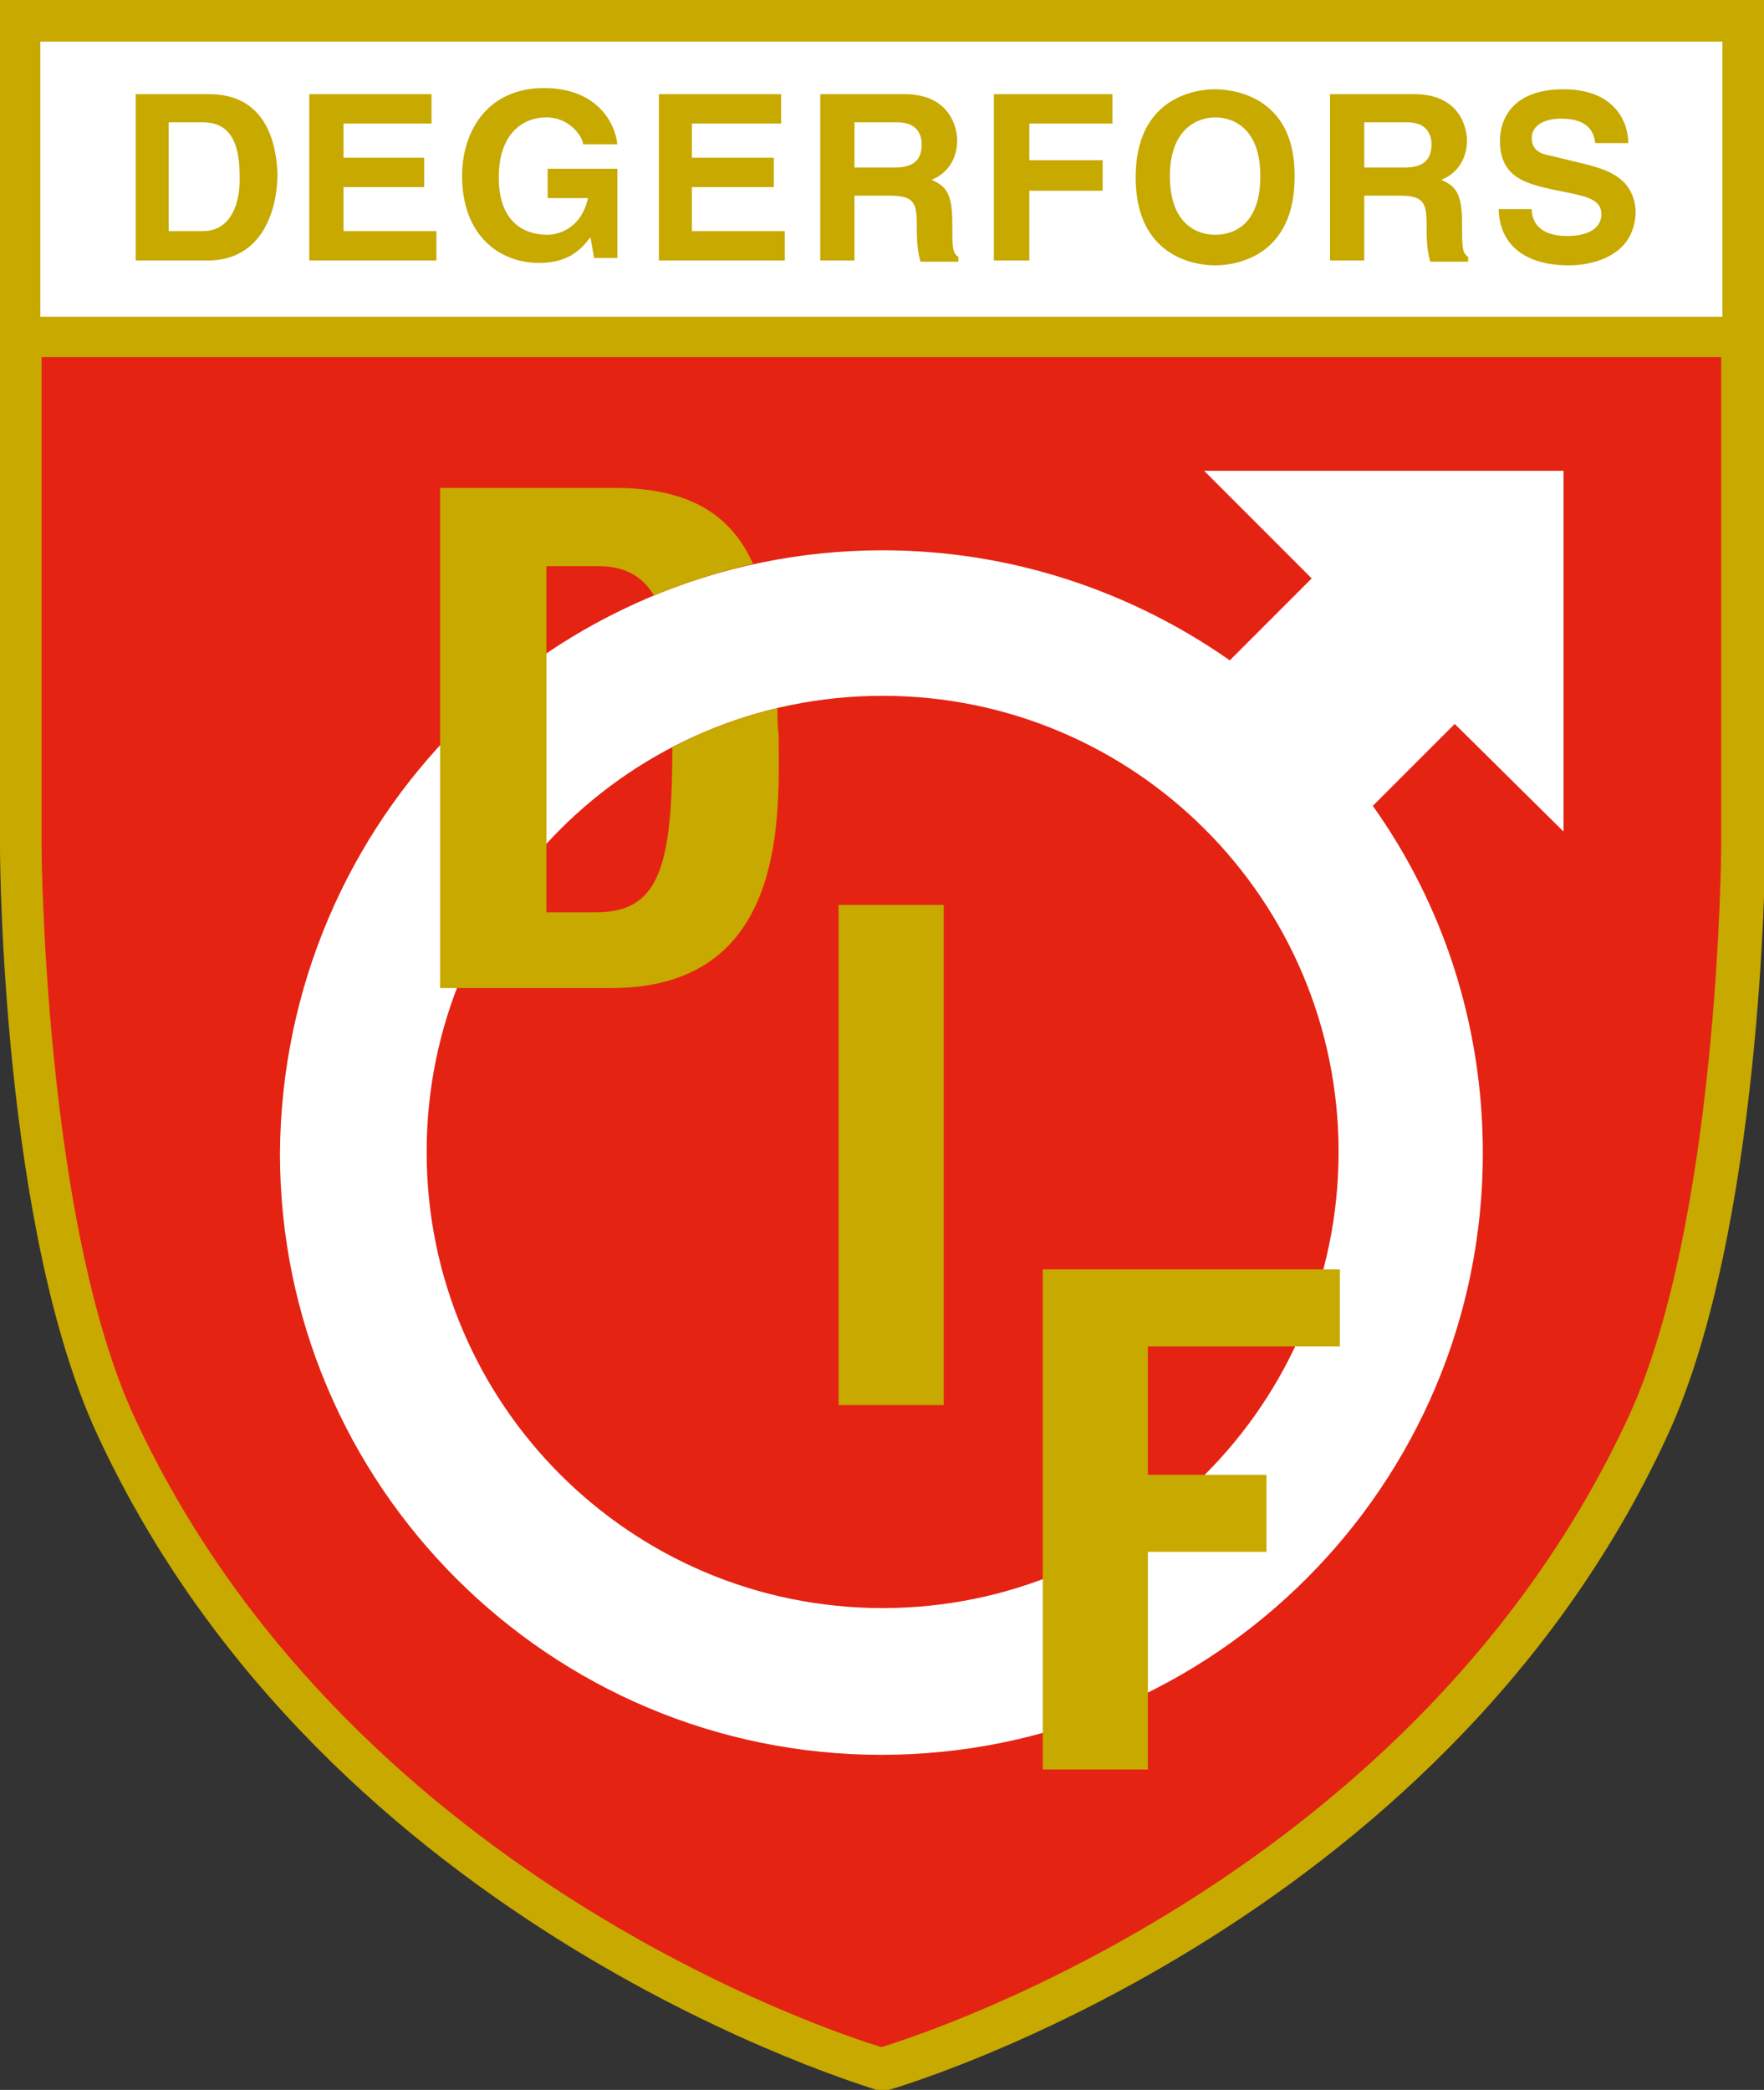 <?xml version="1.0" encoding="utf-8"?>
<!-- Generator: Adobe Illustrator 27.1.1, SVG Export Plug-In . SVG Version: 6.00 Build 0)  -->
<svg version="1.1" id="Lager_1" xmlns="http://www.w3.org/2000/svg" xmlns:xlink="http://www.w3.org/1999/xlink" x="0px" y="0px"
	 viewBox="0 0 144.3 170.9" style="enable-background:new 0 0 144.3 170.9;" xml:space="preserve">
<rect x="0" y="0" width="144.3" height="170.9" fill="#333333" stroke="none"/>
<style type="text/css">
	.st0{fill-rule:evenodd;clip-rule:evenodd;fill:#C7A900;}
	.st1{fill-rule:evenodd;clip-rule:evenodd;fill:#E42313;}
	.st2{fill-rule:evenodd;clip-rule:evenodd;fill:#FFFFFF;}
</style>
<g>
	<path class="st0" d="M0,0v69.3c0,1.3,0.2,31.4,8,48.1c18.8,40.5,63.3,53.3,63.7,53.5l0.5,0.1l0.5-0.1c0.4-0.1,45-13,63.7-53.5
		c7.7-16.7,8-46.8,8-48.1V0H0L0,0z"/>
	<path class="st1" d="M3.4,69.2c0,0.3,0.2,30.7,7.6,46.7c17.2,37.1,56.8,50.2,61.1,51.5c4.3-1.3,43.9-14.4,61.1-51.5
		c7.4-16,7.6-46.4,7.6-46.7c0,0,0-21.5,0-40H3.4C3.4,47.7,3.4,69.2,3.4,69.2L3.4,69.2z"/>
	<path class="st2" d="M140.9,3.4c0,2.7,0,19.8,0,22.5c-3.3,0-134.3,0-137.6,0c0-2.7,0-19.8,0-22.5C6.6,3.4,137.7,3.4,140.9,3.4
		L140.9,3.4z"/>
	<path class="st0" d="M17.1,7.7h-6v13.6H17c4.5,0,5.7-4.2,5.7-7.1C22.6,11.6,21.7,7.7,17.1,7.7L17.1,7.7z M16.6,18.9h-2.8V10h2.7
		c1.2,0,3.1,0.3,3.1,4.3C19.7,16.6,18.9,18.9,16.6,18.9L16.6,18.9z"/>
	<polygon class="st0" points="28.1,15.3 34.7,15.3 34.7,12.9 28.1,12.9 28.1,10.1 35.3,10.1 35.3,7.7 25.3,7.7 25.3,21.3 35.7,21.3 
		35.7,18.9 28.1,18.9 28.1,15.3 	"/>
	<path class="st0" d="M44.9,16.2h3.2c-0.6,2.7-2.7,3-3.3,3c-1.9,0-4-1-4-4.7c0-3.5,1.9-4.9,3.9-4.9c2,0,3,1.7,3,2.2h2.8
		c-0.2-1.9-1.8-4.6-6-4.6c-4.6,0-6.7,3.5-6.7,7.2c0,4.8,3,7.1,6.3,7.1c2.5,0,3.5-1.2,4.2-2.1l0.3,1.7h1.9v-7.3h-5.7V16.2L44.9,16.2z
		"/>
	<polygon class="st0" points="56.6,15.3 63.3,15.3 63.3,12.9 56.6,12.9 56.6,10.1 63.9,10.1 63.9,7.7 53.9,7.7 53.9,21.3 64.2,21.3 
		64.2,18.9 56.6,18.9 56.6,15.3 	"/>
	<path class="st0" d="M77.9,18.2c0-2.5-0.6-3-1.7-3.5c1.3-0.5,2.1-1.7,2.1-3.2c0-1.2-0.7-3.8-4.3-3.8h-6.9v13.6h2.8V16h2.9
		c2.1,0,2.2,0.7,2.2,2.6c0,1.4,0.1,2.1,0.3,2.8h3.1v-0.4C77.9,20.7,77.9,20.2,77.9,18.2L77.9,18.2z M73.2,13.7h-3.3V10h3.5
		c1.7,0,2,1.1,2,1.8C75.4,13.1,74.7,13.7,73.2,13.7L73.2,13.7z"/>
	<polygon class="st0" points="81.3,21.3 84.2,21.3 84.2,15.6 90.2,15.6 90.2,13.1 84.2,13.1 84.2,10.1 91,10.1 91,7.7 81.3,7.7 
		81.3,21.3 	"/>
	<path class="st0" d="M99.4,7.3c-1.8,0-6.5,0.8-6.5,7.2c0,6.4,4.7,7.2,6.5,7.2c1.8,0,6.5-0.8,6.5-7.2C106,8.1,101.2,7.3,99.4,7.3
		L99.4,7.3z M99.4,19.2c-1.5,0-3.7-0.9-3.7-4.8c0-3.8,2.2-4.8,3.7-4.8c1.5,0,3.7,0.9,3.7,4.8C103.1,18.3,101,19.2,99.4,19.2
		L99.4,19.2z"/>
	<path class="st0" d="M119.6,18.2c0-2.5-0.6-3-1.7-3.5c1.3-0.5,2.1-1.7,2.1-3.2c0-1.2-0.7-3.8-4.3-3.8h-6.9v13.6h2.8V16h2.9
		c2.1,0,2.2,0.7,2.2,2.6c0,1.4,0.1,2.1,0.3,2.8h3.1v-0.4C119.6,20.7,119.6,20.2,119.6,18.2L119.6,18.2z M114.9,13.7h-3.3V10h3.5
		c1.7,0,2,1.1,2,1.8C117.1,13.1,116.4,13.7,114.9,13.7L114.9,13.7z"/>
	<path class="st0" d="M130,13.5l-3.3-0.8c-0.6-0.1-1.4-0.4-1.4-1.4c0-1.2,1.3-1.6,2.4-1.6c2.5,0,2.7,1.4,2.8,2h2.7
		c0-1.7-1.1-4.4-5.3-4.4c-4.4,0-5.2,2.7-5.2,4.2c0,3,2.1,3.5,4.3,4l1.5,0.3c1.4,0.3,2.5,0.6,2.5,1.7c0,1.4-1.5,1.8-2.8,1.8
		c-2.5,0-2.9-1.4-2.9-2.2h-2.7c0,1.7,0.9,4.6,5.8,4.6c1.2,0,5.4-0.4,5.4-4.5C133.6,14.7,131.8,14,130,13.5L130,13.5z"/>
	<path class="st2" d="M119,59.2l-6.7,6.7c5.7,8,9,17.8,9,28.4c0,27.1-22,49.2-49.2,49.2c-27.1,0-49.2-22-49.2-49.2
		C23.1,67,45.1,45,72.2,45c10.6,0,20.4,3.4,28.4,9l6.7-6.7l-8.8-8.8h29.4V68L119,59.2L119,59.2z M109.5,94.2
		c0-20.6-16.7-37.3-37.3-37.3c-20.6,0-37.3,16.7-37.3,37.3c0,20.6,16.7,37.3,37.3,37.3C92.8,131.5,109.5,114.8,109.5,94.2
		L109.5,94.2z"/>
	<path class="st0" d="M63.6,57.9c-3,0.7-5.9,1.8-8.6,3.2c0,9.8-1.1,13.5-6.2,13.5h-4.1V46.3H49c2.2,0,3.6,0.9,4.5,2.4
		c2.6-1.1,5.3-1.9,8.1-2.6c-1.8-4-5.2-6.2-11.3-6.2H36v40.9H50c14.6,0,13.7-14.4,13.7-20.7C63.6,59.4,63.6,58.7,63.6,57.9L63.6,57.9
		z"/>
	<polygon class="st0" points="68.6,114.9 68.6,74 77.2,74 77.2,114.9 68.6,114.9 	"/>
	<polygon class="st0" points="85.3,144.7 85.3,103.8 109.6,103.8 109.6,110.1 93.9,110.1 93.9,120.6 103.6,120.6 103.6,126.9 
		93.9,126.9 93.9,144.7 85.3,144.7 	"/>
</g>
</svg>
